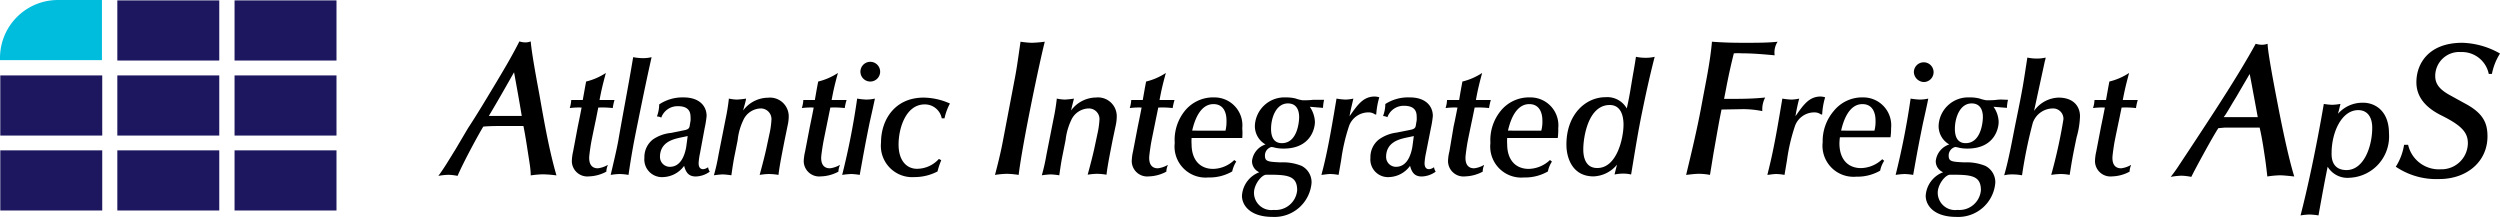 <svg xmlns="http://www.w3.org/2000/svg" viewBox="0 0 253.57 22"><defs><style>.cls-1{fill:#1d1760;}.cls-2{fill:#00bfdf;opacity:0.31;}.cls-3{fill:#00bcdd;}</style></defs><g id="Layer_2" data-name="Layer 2"><g id="Layer_1-2" data-name="Layer 1"><rect class="cls-1" x="23.79" y="7.65" width="10.34" height="6.1"/><rect class="cls-1" x="11.9" y="0.04" width="10.34" height="6.1"/><rect class="cls-1" x="23.79" y="0.04" width="10.34" height="6.1"/><rect class="cls-1" x="0.03" y="7.65" width="10.34" height="6.1"/><rect class="cls-1" x="11.9" y="7.65" width="10.34" height="6.1"/><rect class="cls-1" x="0.03" y="15.25" width="10.34" height="6.1"/><rect class="cls-1" x="11.9" y="15.25" width="10.34" height="6.1"/><rect class="cls-1" x="23.79" y="15.25" width="10.34" height="6.1"/><path class="cls-2" d="M0,6.1H0C0,6,0,6,0,5.88Z"/><path class="cls-3" d="M5.88,0A5.88,5.88,0,0,0,0,5.88C0,6,0,6,0,6.1H10.34V0Z"/><path d="M47.47,13c1-1.52,1.91-3.06,2.84-4.6.48-.81,1.57-2.6,2.37-4.2a2,2,0,0,0,.57.1,1.51,1.51,0,0,0,.58-.1c.11,1.34.71,4.46.88,5.4.52,2.95,1,5.67,1.73,8.19a12.39,12.39,0,0,0-1.38-.11,10,10,0,0,0-1.23.11c0-.59-.11-1.2-.2-1.79-.17-1.07-.32-2.15-.54-3.22-.67,0-1.33,0-2,0s-1.38,0-2.07.06c-.45.73-2,3.57-2.61,5a5.07,5.07,0,0,0-.95-.11,6.78,6.78,0,0,0-1,.11c.63-.84,1.15-1.75,1.71-2.64Zm5.45-1.24c-.24-1.48-.52-3-.78-4.43-.84,1.48-1.7,3-2.56,4.43Z"/><path d="M58.61,12.81c.15-.71.32-1.56.38-1.9a6.79,6.79,0,0,0-1.2.05,3.29,3.29,0,0,0,.15-.82c.18,0,.35,0,.53,0h.64c.11-.63.22-1.24.34-1.87a6.36,6.36,0,0,0,2-.87c-.36,1.35-.47,1.85-.64,2.74h.52l1,0a5.15,5.15,0,0,0-.18.82,9.39,9.39,0,0,0-1.47-.05l-.25,1.27c-.08.36-.4,1.91-.46,2.23s-.21,1.34-.21,1.58,0,1.08.88,1.08a2.61,2.61,0,0,0,1-.34l0,.05a1.77,1.77,0,0,0-.14.63,3.93,3.93,0,0,1-1.76.48A1.57,1.57,0,0,1,58,16.36a4.89,4.89,0,0,1,.13-1Z"/><path d="M64.22,5.8a6.13,6.13,0,0,0,1,.1,3.94,3.94,0,0,0,.87-.1c-.45,2-.85,3.93-1.25,5.9-.18.9-.48,2.34-.64,3.24s-.32,1.87-.45,2.8a6,6,0,0,0-.93-.09,6.73,6.73,0,0,0-.88.09c.26-1.12.54-2.25.76-3.4C63.19,11.49,63.75,8.65,64.22,5.8Z"/><path d="M71,15.54a6.5,6.5,0,0,0-.14,1c0,.47.2.62.46.62a1,1,0,0,0,.5-.2,1.11,1.11,0,0,0,.17.45,2.51,2.51,0,0,1-1.42.49c-.7,0-1-.39-1.18-1.08a2.74,2.74,0,0,1-2.09,1.14A1.79,1.79,0,0,1,65.36,16a2.27,2.27,0,0,1,.87-1.86A3.9,3.9,0,0,1,68,13.49l1.45-.29c.39-.08.47-.23.5-.42l.09-.53a2.6,2.6,0,0,0,0-.4c0-.79-.5-1.08-1.28-1.08a1.75,1.75,0,0,0-1.69,1.16,1,1,0,0,0-.44-.12,3.49,3.49,0,0,0,.23-1.22,4.28,4.28,0,0,1,2.48-.71c1.57,0,2.33.85,2.33,1.89a10.75,10.75,0,0,1-.2,1.24ZM69.75,13.8l-.81.17c-.64.15-2,.44-2,1.95a1,1,0,0,0,1,1c1.14,0,1.52-1.23,1.66-2Z"/><path d="M73.61,12a20.18,20.18,0,0,0,.32-2,4.48,4.48,0,0,0,.81.1,8,8,0,0,0,.93-.1c0,.2-.26,1-.29,1.2A3.18,3.18,0,0,1,77.9,9.91,1.9,1.9,0,0,1,80,11.81a4.2,4.2,0,0,1-.1.86l-.32,1.56c-.22,1.14-.5,2.48-.62,3.51a5.91,5.91,0,0,0-1-.09,6.37,6.37,0,0,0-.91.09c.29-1.06.53-2,.67-2.64l.32-1.5a8.52,8.52,0,0,0,.21-1.51A1.08,1.08,0,0,0,77.13,11a2,2,0,0,0-1.75,1.21,6.14,6.14,0,0,0-.56,2l-.29,1.45c-.14.67-.22,1.22-.35,2.12a7.56,7.56,0,0,0-.86-.09,7.77,7.77,0,0,0-.91.09,19.73,19.73,0,0,0,.47-2.09Z"/><path d="M82.15,12.81c.15-.71.32-1.56.38-1.9a6.79,6.79,0,0,0-1.2.05,3.29,3.29,0,0,0,.15-.82c.18,0,.35,0,.53,0h.64c.11-.63.21-1.24.34-1.87a6.36,6.36,0,0,0,2-.87c-.37,1.35-.47,1.85-.64,2.74h.52l1,0a5,5,0,0,0-.19.82,9.15,9.15,0,0,0-1.46-.05l-.26,1.27c-.07.36-.39,1.91-.45,2.23s-.22,1.34-.22,1.58,0,1.08.89,1.08a2.61,2.61,0,0,0,1-.34l0,.05a1.77,1.77,0,0,0-.14.63,3.94,3.94,0,0,1-1.77.48,1.57,1.57,0,0,1-1.75-1.53,5.05,5.05,0,0,1,.14-1Z"/><path d="M87.2,17.74a5.84,5.84,0,0,0-.87-.09,7.78,7.78,0,0,0-.91.09A74.36,74.36,0,0,0,86.94,10a7.34,7.34,0,0,0,.93.1,4.22,4.22,0,0,0,.87-.1c-.08.42-.49,2.23-.57,2.6C87.7,14.94,87.66,15.21,87.2,17.74ZM89.27,7.32a1,1,0,1,1-1-1.05A1,1,0,0,1,89.27,7.32Z"/><path d="M95.52,12a1.74,1.74,0,0,0-1.73-1.41c-1.9,0-2.65,2.39-2.65,4.07S92,17.12,93,17.12a3,3,0,0,0,2.23-1l.24.13a7.6,7.6,0,0,0-.38,1.14,5,5,0,0,1-2.32.57,3.18,3.18,0,0,1-3.41-3.5c0-2.3,1.39-4.56,4.33-4.56a6.71,6.71,0,0,1,2.66.6A5.62,5.62,0,0,0,95.8,12Z"/><path d="M102.86,8.33c.26-1.34.31-1.74.65-4.1a8.81,8.81,0,0,0,1.16.11,12.67,12.67,0,0,0,1.3-.11c-.5,1.93-2.26,10.28-2.65,13.51a8.58,8.58,0,0,0-1.19-.11,9.24,9.24,0,0,0-1.21.11c.3-1.14.58-2.26.8-3.43Z"/><path d="M106.87,12a20.18,20.18,0,0,0,.32-2,4.6,4.6,0,0,0,.81.1,8,8,0,0,0,.93-.1c-.05.2-.26,1-.29,1.2a3.18,3.18,0,0,1,2.53-1.31,1.9,1.9,0,0,1,2.1,1.9,4.19,4.19,0,0,1-.09.86l-.33,1.56c-.22,1.14-.5,2.48-.62,3.51a5.91,5.91,0,0,0-1-.09,6.37,6.37,0,0,0-.91.09c.29-1.06.53-2,.67-2.64l.32-1.5a8.52,8.52,0,0,0,.21-1.51A1.08,1.08,0,0,0,110.39,11a2,2,0,0,0-1.75,1.21,6.41,6.41,0,0,0-.56,2l-.29,1.45c-.14.67-.22,1.22-.35,2.12a7.56,7.56,0,0,0-.86-.09,8,8,0,0,0-.91.09,19.73,19.73,0,0,0,.47-2.09Z"/><path d="M115.41,12.81c.15-.71.32-1.56.38-1.9a6.79,6.79,0,0,0-1.2.05,3.29,3.29,0,0,0,.15-.82c.18,0,.35,0,.53,0h.64c.11-.63.21-1.24.34-1.87a6.36,6.36,0,0,0,2-.87c-.37,1.35-.47,1.85-.64,2.74h.52l1,0a6.35,6.35,0,0,0-.19.82,9.15,9.15,0,0,0-1.46-.05l-.26,1.27c-.07.36-.39,1.91-.45,2.23s-.21,1.34-.21,1.58,0,1.08.88,1.08a2.61,2.61,0,0,0,1-.34l0,.05a1.77,1.77,0,0,0-.14.63,3.93,3.93,0,0,1-1.76.48,1.57,1.57,0,0,1-1.75-1.53,4.89,4.89,0,0,1,.13-1Z"/><path d="M120.17,11.25a3.7,3.7,0,0,1,3-1.37A2.83,2.83,0,0,1,126,13,6.21,6.21,0,0,1,126,14c-1,0-2.09,0-3.14,0h-2a4.64,4.64,0,0,0,0,.63c0,1.55.82,2.5,2.19,2.5a3.17,3.17,0,0,0,2.14-.9l.2.16a3,3,0,0,0-.41,1,4.6,4.6,0,0,1-2.42.61,3.15,3.15,0,0,1-3.41-3.5A4.7,4.7,0,0,1,120.17,11.25Zm4.13,2a4,4,0,0,0,.1-1.06c0-.53-.16-1.63-1.32-1.63-1.49,0-2,2-2.16,2.69Z"/><path d="M132.85,10.83a2.9,2.9,0,0,1,.52,1.53c0,.69-.45,2.71-3.17,2.71a3.86,3.86,0,0,1-.84-.08,1.86,1.86,0,0,0-.41-.08.89.89,0,0,0-.65.85c0,.61.26.65,1.59.71a5,5,0,0,1,2.14.36,1.87,1.87,0,0,1,1,1.7A3.77,3.77,0,0,1,129.09,22c-2.36,0-3.12-1.23-3.12-2.14a2.72,2.72,0,0,1,1.76-2.39,1.22,1.22,0,0,1-.74-1.14,2,2,0,0,1,1.37-1.68,2.13,2.13,0,0,1-1.08-1.9,3,3,0,0,1,3.13-2.87,4,4,0,0,1,1,.11,3.8,3.8,0,0,0,.7.18c.36,0,.73,0,1.09-.05l1.1,0a4.68,4.68,0,0,0-.11.82Zm-3.67,10.46a2.19,2.19,0,0,0,2.39-2c0-1.53-1.07-1.57-3.12-1.57-.5,0-1.26,1-1.26,1.83A1.75,1.75,0,0,0,129.18,21.29Zm2.59-9.4c0-.8-.32-1.4-1.14-1.4-1.21,0-1.71,1.47-1.71,2.58,0,.79.26,1.45,1.1,1.45C131.65,14.52,131.77,12.2,131.77,11.89Z"/><path d="M135.77,17.74a4.89,4.89,0,0,0-.82-.09c-.31,0-.61.06-.92.09l.19-.74c.55-2.2,1-5,1.34-7a6.52,6.52,0,0,0,.9.1,4,4,0,0,0,.81-.1c-.23,1-.28,1.15-.39,1.79.8-1.13,1.37-2,2.56-2a1.74,1.74,0,0,1,.46.08,7.82,7.82,0,0,0-.31,1.74l-.12,0a1.06,1.06,0,0,0-.64-.21,2.09,2.09,0,0,0-2,1.38,18.91,18.91,0,0,0-.8,3.47Z"/><path d="M144.63,15.54a6.5,6.5,0,0,0-.14,1c0,.47.2.62.46.62a1,1,0,0,0,.5-.2,1.11,1.11,0,0,0,.17.45,2.51,2.51,0,0,1-1.42.49c-.7,0-1-.39-1.18-1.08a2.74,2.74,0,0,1-2.09,1.14A1.79,1.79,0,0,1,139,16a2.27,2.27,0,0,1,.87-1.86,3.9,3.9,0,0,1,1.78-.69l1.45-.29c.39-.08.47-.23.5-.42l.09-.53a2.6,2.6,0,0,0,0-.4c0-.79-.5-1.08-1.28-1.08a1.75,1.75,0,0,0-1.69,1.16,1,1,0,0,0-.44-.12,3.49,3.49,0,0,0,.23-1.22A4.28,4.28,0,0,1,143,9.88c1.57,0,2.33.85,2.33,1.89a10.75,10.75,0,0,1-.2,1.24ZM143.4,13.8l-.81.17c-.64.15-2,.44-2,1.95a1,1,0,0,0,1,1c1.14,0,1.52-1.23,1.66-2Z"/><path d="M147.44,12.81c.16-.71.32-1.56.39-1.9a6.92,6.92,0,0,0-1.21.05,2.89,2.89,0,0,0,.15-.82l.54,0H148c.1-.63.21-1.24.33-1.87a6.36,6.36,0,0,0,2-.87c-.36,1.35-.47,1.85-.63,2.74h.51l1,0a6.56,6.56,0,0,0-.18.82,9.23,9.23,0,0,0-1.46-.05l-.26,1.27c-.08.36-.4,1.91-.46,2.23s-.21,1.34-.21,1.58,0,1.08.88,1.08a2.56,2.56,0,0,0,1-.34l0,.05a1.57,1.57,0,0,0-.13.63,4,4,0,0,1-1.77.48,1.57,1.57,0,0,1-1.75-1.53,4.43,4.43,0,0,1,.14-1Z"/><path d="M152.21,11.25a3.69,3.69,0,0,1,3-1.37A2.83,2.83,0,0,1,158.05,13,6.21,6.21,0,0,1,158,14c-1.05,0-2.08,0-3.13,0h-2a4.7,4.7,0,0,0,0,.63c0,1.55.82,2.5,2.19,2.5a3.22,3.22,0,0,0,2.15-.9l.2.16a2.8,2.8,0,0,0-.41,1,4.63,4.63,0,0,1-2.42.61,3.15,3.15,0,0,1-3.41-3.5A4.7,4.7,0,0,1,152.21,11.25Zm4.12,2a3.51,3.51,0,0,0,.11-1.06c0-.53-.17-1.63-1.33-1.63-1.49,0-2,2-2.16,2.69Z"/><path d="M162.83,9.86A2.27,2.27,0,0,1,165,11c.2-.87.32-1.56.5-2.66.14-.85.31-1.72.43-2.58a4.41,4.41,0,0,0,.9.1,3.74,3.74,0,0,0,1-.1c-.51,2-.87,3.64-1.27,5.59s-.6,3.21-1.12,6.35a3.18,3.18,0,0,0-.81-.09,4.07,4.07,0,0,0-.87.09c.12-.5.15-.61.25-1a3.23,3.23,0,0,1-2.38,1.19c-2.22,0-2.75-2-2.75-3.19C158.86,11.6,160.84,9.86,162.83,9.86Zm1.84,2.79c0-1-.32-2-1.4-2-2.19,0-2.68,3.28-2.68,4.49,0,.32,0,1.9,1.4,1.9C164,17.07,164.67,14,164.67,12.65Z"/><path d="M174.61,11.11l-.13.65c-.2,1-.63,3.52-.69,3.83l-.35,2.15a5.88,5.88,0,0,0-1.14-.11c-.37,0-.82.06-1.28.11.59-2.44,1.17-4.87,1.62-7.36.37-2,.82-4.08,1-6.15,1.22.09,2.07.11,3.27.11s2.48,0,3.39-.11A2,2,0,0,0,180,5.61c-1.72-.16-2.52-.2-3.29-.2a6.34,6.34,0,0,0-.85,0c-.19.77-.47,1.89-.82,3.75l-.17.87c1.6,0,2.85,0,4.17-.14a2.55,2.55,0,0,0-.29,1.38,10,10,0,0,0-1.94-.2Z"/><path d="M181,17.74a5,5,0,0,0-.83-.09c-.3,0-.6.06-.91.09l.18-.74c.55-2.2,1-5,1.34-7a6.7,6.7,0,0,0,.9.1,3.9,3.9,0,0,0,.81-.1,18,18,0,0,0-.38,1.79c.79-1.13,1.37-2,2.56-2a1.73,1.73,0,0,1,.45.08,7.22,7.22,0,0,0-.3,1.74l-.12,0a1.11,1.11,0,0,0-.64-.21,2.08,2.08,0,0,0-2,1.38,18.83,18.83,0,0,0-.81,3.47Z"/><path d="M186,11.25a3.69,3.69,0,0,1,3-1.37A2.83,2.83,0,0,1,191.81,13a6.21,6.21,0,0,1-.06.92c-1.05,0-2.08,0-3.13,0h-2a4.7,4.7,0,0,0-.05.63c0,1.55.82,2.5,2.19,2.5a3.22,3.22,0,0,0,2.15-.9l.2.16a2.8,2.8,0,0,0-.41,1,4.63,4.63,0,0,1-2.42.61,3.15,3.15,0,0,1-3.41-3.5A4.7,4.7,0,0,1,186,11.25Zm4.12,2a3.51,3.51,0,0,0,.11-1.06c0-.53-.17-1.63-1.33-1.63-1.49,0-2,2-2.16,2.69Z"/><path d="M194.05,17.74a6.15,6.15,0,0,0-.87-.09,7.57,7.57,0,0,0-.91.09A77.2,77.2,0,0,0,193.79,10a7.34,7.34,0,0,0,.93.1,4.06,4.06,0,0,0,.86-.1c-.07.42-.48,2.23-.56,2.6C194.55,14.94,194.5,15.21,194.05,17.74Zm2.07-10.42a1,1,0,0,1-1,1,1.05,1.05,0,0,1-1-1,1,1,0,1,1,2,0Z"/><path d="M202.2,10.83a2.82,2.82,0,0,1,.52,1.53c0,.69-.44,2.71-3.17,2.71a3.83,3.83,0,0,1-.83-.08,2.12,2.12,0,0,0-.41-.08.89.89,0,0,0-.66.85c0,.61.26.65,1.6.71a5,5,0,0,1,2.13.36,1.86,1.86,0,0,1,1,1.7A3.77,3.77,0,0,1,198.44,22c-2.36,0-3.12-1.23-3.12-2.14a2.72,2.72,0,0,1,1.77-2.39,1.21,1.21,0,0,1-.75-1.14,2,2,0,0,1,1.37-1.68,2.13,2.13,0,0,1-1.08-1.9,3,3,0,0,1,3.14-2.87,3.92,3.92,0,0,1,1,.11,4,4,0,0,0,.7.18c.37,0,.73,0,1.1-.05s.73,0,1.1,0a3.82,3.82,0,0,0-.11.82Zm-3.66,10.46a2.19,2.19,0,0,0,2.38-2c0-1.53-1.06-1.57-3.12-1.57-.5,0-1.26,1-1.26,1.83A1.76,1.76,0,0,0,198.54,21.29Zm2.58-9.4c0-.8-.32-1.4-1.14-1.4-1.2,0-1.7,1.47-1.7,2.58,0,.79.26,1.45,1.09,1.45C201,14.52,201.12,12.2,201.12,11.89Z"/><path d="M206.31,11.25a3.17,3.17,0,0,1,2.47-1.35c1.64,0,2.19,1,2.19,1.88a8.54,8.54,0,0,1-.34,2.13c-.45,2.14-.48,2.42-.71,3.83a4.65,4.65,0,0,0-.87-.09,6.48,6.48,0,0,0-1,.09,52.32,52.32,0,0,0,1.24-5.64A1.05,1.05,0,0,0,208.18,11a2.17,2.17,0,0,0-2,1.47,47.36,47.36,0,0,0-1.09,5.31,5.36,5.36,0,0,0-1-.09,3.23,3.23,0,0,0-.81.09c.5-1.74.81-3.57,1.17-5.35.75-3.64.78-4,1.18-6.59a4.75,4.75,0,0,0,1,.1,3.84,3.84,0,0,0,.85-.1c0,.18-.08.34-.11.52Z"/><path d="M213.11,12.81c.15-.71.32-1.56.38-1.9a6.79,6.79,0,0,0-1.2.05,2.89,2.89,0,0,0,.15-.82c.18,0,.35,0,.53,0h.64c.11-.63.22-1.24.34-1.87a6.36,6.36,0,0,0,2-.87c-.36,1.35-.47,1.85-.64,2.74h.52l1,0a5.15,5.15,0,0,0-.18.82,9.23,9.23,0,0,0-1.46-.05l-.26,1.27c-.08.36-.4,1.91-.46,2.23s-.21,1.34-.21,1.58,0,1.08.88,1.08a2.61,2.61,0,0,0,1-.34l0,.05a1.77,1.77,0,0,0-.14.63,3.91,3.91,0,0,1-1.76.48,1.57,1.57,0,0,1-1.75-1.53,4.89,4.89,0,0,1,.13-1Z"/><path d="M229.39,4.54a1.81,1.81,0,0,0,.61-.1q0,.84,1,6c.66,3.44,1.23,5.92,1.7,7.46-.55-.06-1.13-.12-1.47-.12a10.19,10.19,0,0,0-1.26.12c-.06-.55-.14-1.23-.22-1.78l-.19-1.25c-.12-.74-.24-1.38-.37-1.93-.79,0-1.49,0-2.11,0s-1,0-1.41,0L225,13c-.65,1-2.36,4.16-2.74,4.94a6.09,6.09,0,0,0-1-.12,7.54,7.54,0,0,0-1.09.12,13.87,13.87,0,0,0,.84-1.17s1.15-1.72,3.33-5.06S228,5.9,228.79,4.44A2.21,2.21,0,0,0,229.39,4.54Zm-2.6,5.34c-.62,1-1,1.72-1.25,2H229l-.39-2.11c-.08-.41-.29-1.6-.43-2.27Z"/><path d="M242.31,13.53a4.19,4.19,0,0,1-4,4.5,2.34,2.34,0,0,1-2.22-1.12c-.31,1.5-.6,3.1-.93,4.94a6.34,6.34,0,0,0-.93-.09,6,6,0,0,0-.89.09c.69-2.67,1.56-6.65,2.36-11.31a6.07,6.07,0,0,0,.85.09,6,6,0,0,0,.84-.09l-.25,1a3.28,3.28,0,0,1,2.43-1.12C240.86,10.37,242.31,11.22,242.31,13.53ZM238,17.25c1.75,0,2.61-2.37,2.61-4.29,0-1.15-.54-1.79-1.42-1.79-1.72,0-2.7,2.32-2.7,4.33C236.45,16.59,236.94,17.25,238,17.25Z"/><path d="M253.57,5.43a6,6,0,0,0-.82,2.07h-.32a2.77,2.77,0,0,0-2.83-2.22A2.43,2.43,0,0,0,247,7.72c0,.84.51,1.38,1.41,1.89l1.56.86c1.9,1,2.33,2,2.33,3.36,0,2.58-2.11,4.33-4.89,4.33A7.33,7.33,0,0,1,243,16.91a5.79,5.79,0,0,0,.84-2.22h.41a3.2,3.2,0,0,0,3.32,2.48,2.67,2.67,0,0,0,2.74-2.66c0-1.13-.73-1.83-2.7-2.81s-2.52-2.21-2.52-3.36c0-1.91,1.27-4,4.65-4A8.13,8.13,0,0,1,253.57,5.43Z"/></g></g></svg>